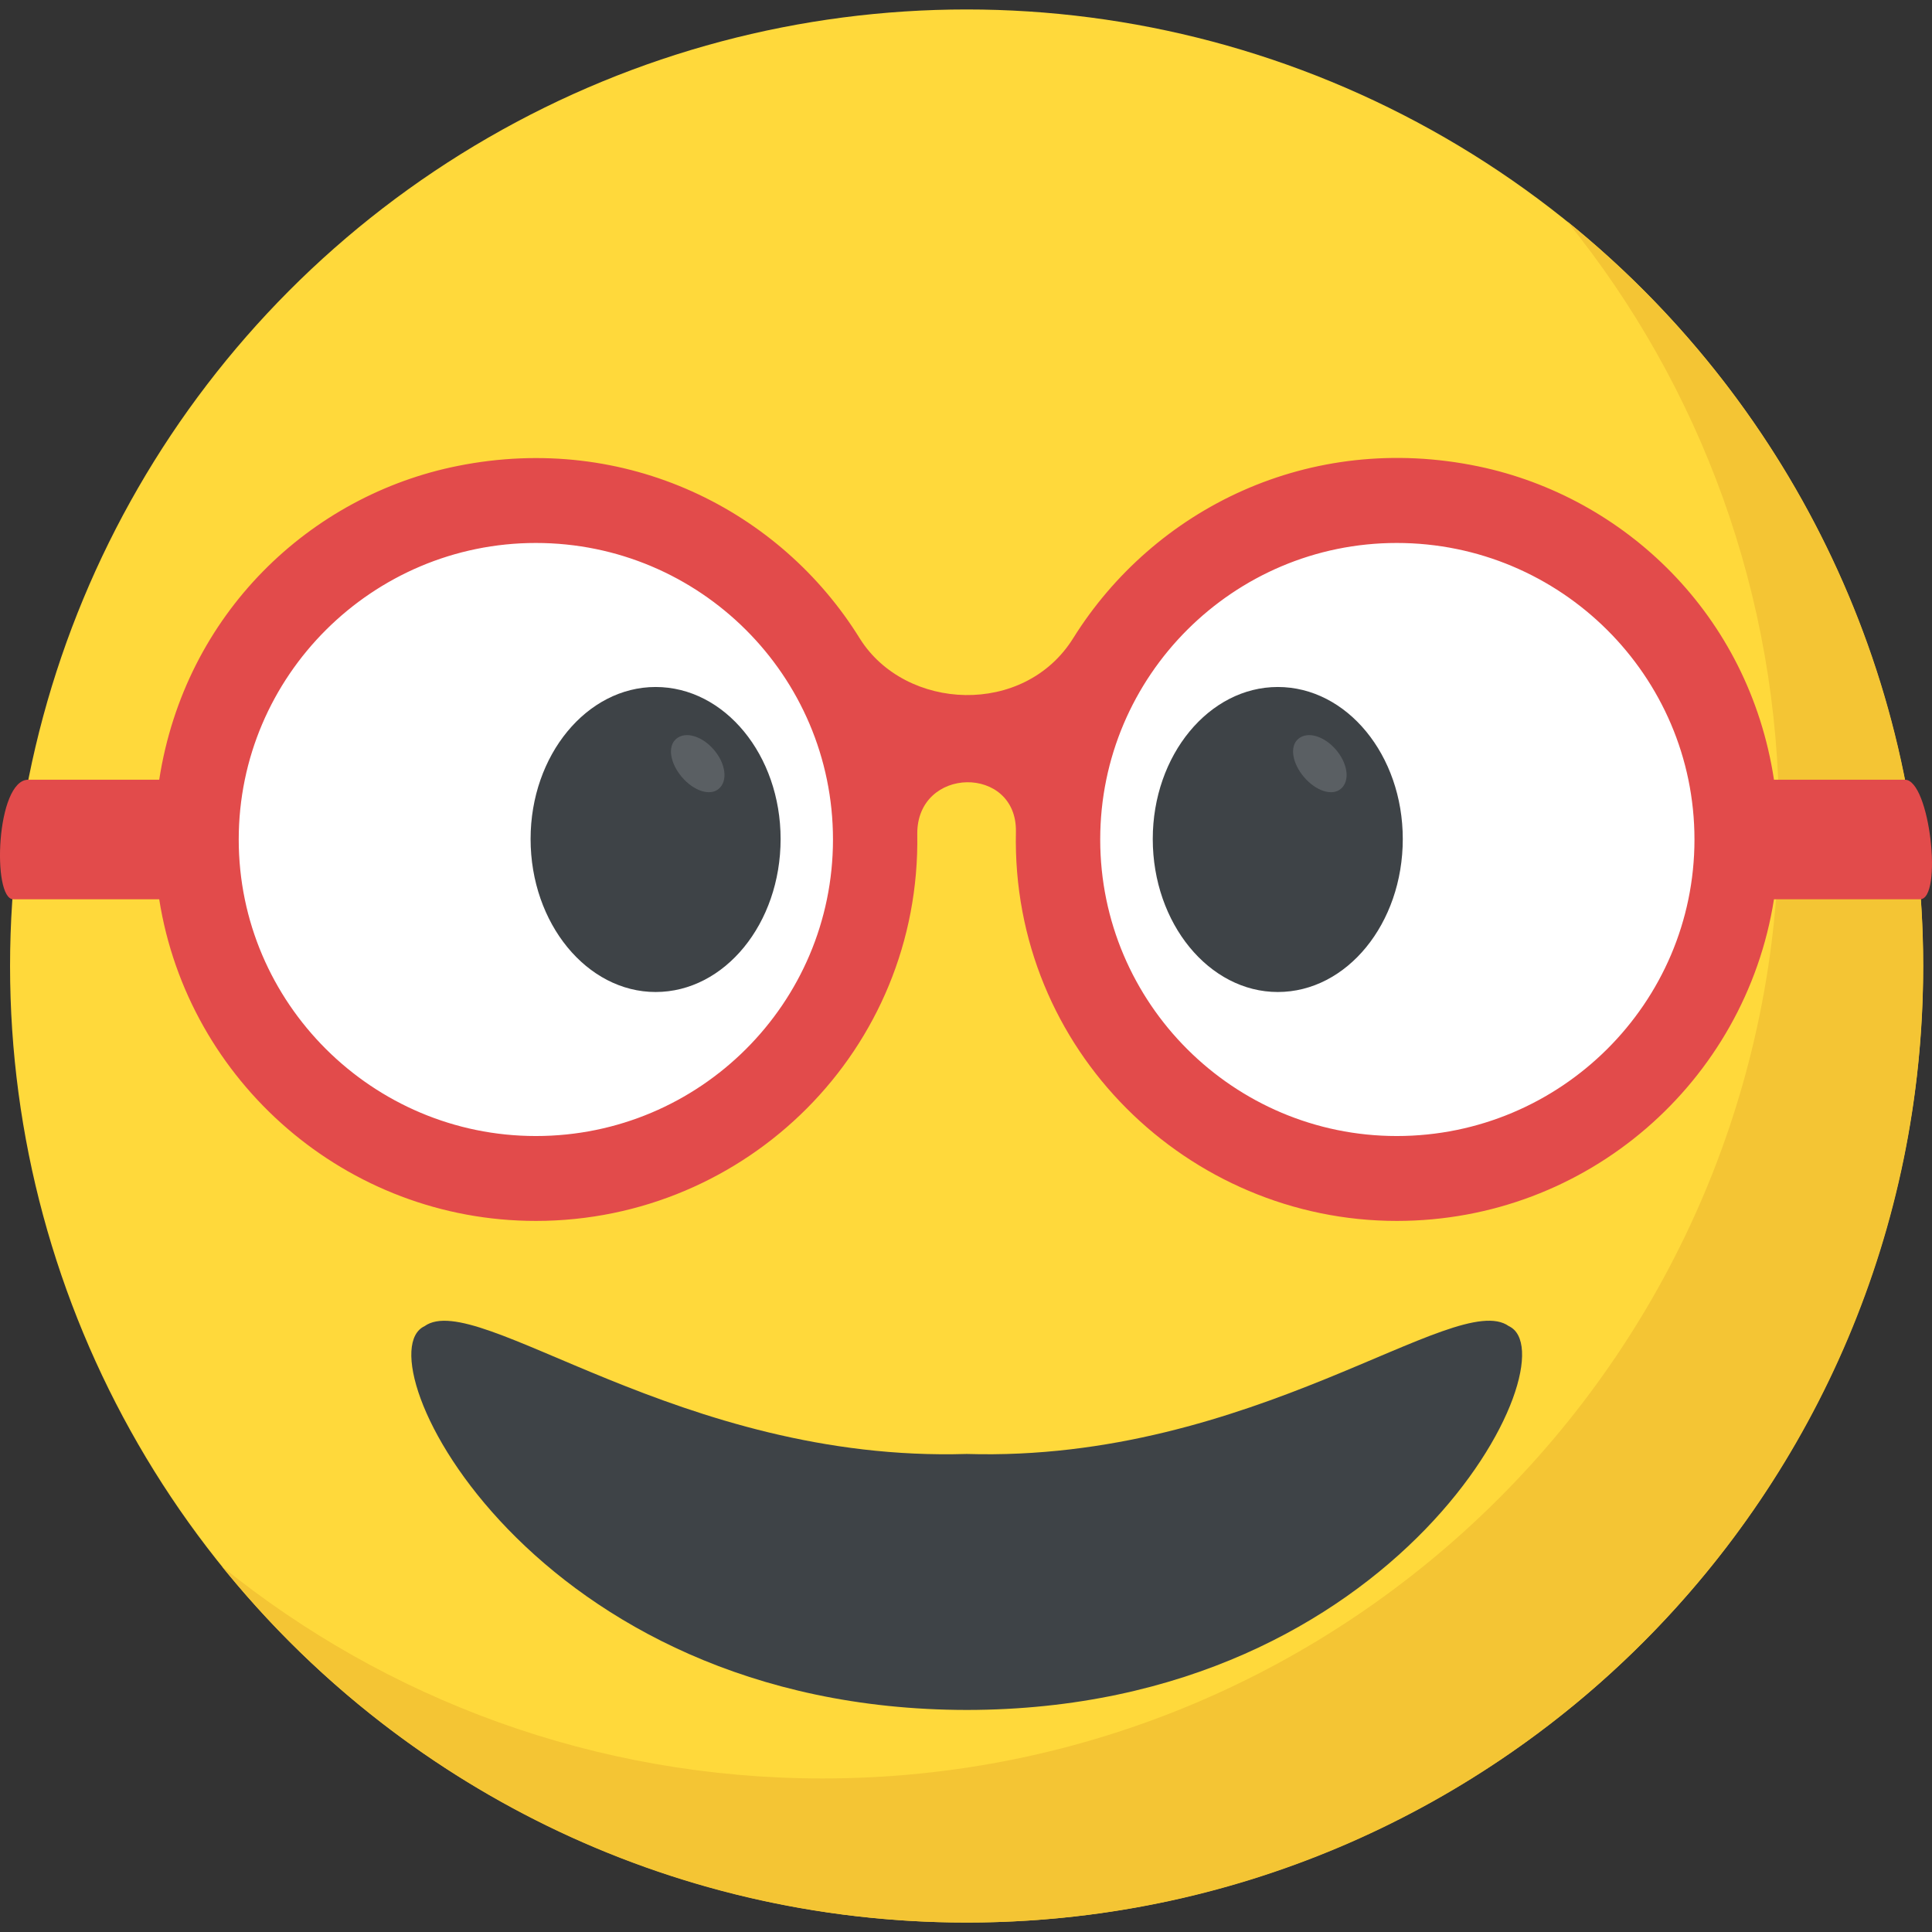 <svg xmlns="http://www.w3.org/2000/svg" xmlns:xlink="http://www.w3.org/1999/xlink" viewBox="0 0 517.062 517.062" xmlns:v="https://vecta.io/nano"><rect x="0" y="0" width="517.062" height="517.062" fill="#333333" stroke="none"/><circle cx="258.691" cy="258.531" r="256" fill="#ffd93b"/><g fill="#fff"><ellipse cx="143.411" cy="224.675" rx="87.52" ry="87.36"/><path d="M461.49 224.675c0 48.16-39.36 87.36-87.68 87.36-48.16 0-87.36-39.2-87.36-87.36s39.2-87.36 87.36-87.36c48.32 0 87.68 39.216 87.68 87.36z"/></g><path d="M514.707 258.53c0 141.44-114.64 256-256 256-80.48 0-152.32-37.12-199.28-95.28 43.92 35.52 99.84 56.72 160.72 56.72 141.36 0 256-114.56 256-256 0-60.88-21.2-116.8-56.72-160.72 58.08 46.96 95.28 118.8 95.28 199.28z" fill="#f4c534"/><use xlink:href="#B" fill="#3e4347"/><use xlink:href="#C" fill="#5a5f63"/><use xlink:href="#B" x="-166.512" fill="#3e4347"/><use xlink:href="#C" x="-166.497" fill="#5a5f63"/><path d="M509.81 208.675h-35.04c-6.72-44.16-40-75.68-79.04-83.84-45.28-9.44-86.88 11.36-108.48 45.92-13.12 21.12-44.96 19.52-57.12.16-21.28-34.4-62.56-55.2-107.52-46.24-39.52 7.84-73.12 39.52-80 84H7.57c-8.64 0-9.76 32-4 32h39.04c7.68 48.8 50.08 86.08 100.8 86.08 56.48 0 103.04-45.92 102.08-103.52-.16-18.24 26.72-18.56 26.4-.64-1.28 58.56 46.24 104.16 101.92 104.16 51.04 0 93.28-37.28 100.96-86.08h39.04c6.24.16 2.72-32-4-32zm-366.4 95.36c-43.68 0-79.52-35.52-79.52-79.36s35.84-79.36 79.52-79.36c43.84 0 79.52 35.52 79.52 79.36 0 43.856-35.68 79.36-79.52 79.36zm230.4 0c-43.68 0-79.36-35.52-79.36-79.36s35.68-79.36 79.36-79.36c43.84 0 79.68 35.52 79.68 79.36 0 43.856-35.84 79.36-79.68 79.36z" fill="#e24b4b"/><path d="M403.81 354.915c17.344 8.064-28.512 102.624-145.088 102.72-116.592-.112-162.448-94.64-145.088-102.72 14.144-10.128 68.352 36.56 145.088 34.208 76.72 2.304 130.928-44.368 145.088-34.208z" fill="#3e4347"/><defs ><path id="B" d="M375.427 224.547c0 22.608-14.96 40.944-33.456 40.944-18.352 0-33.456-18.336-33.456-40.944 0-22.48 15.088-40.688 33.456-40.688 18.496 0 33.456 18.224 33.456 40.688z"/><path id="C" d="M358.867 211.107c-2.384 2.032-6.736.544-9.872-3.136s-3.92-8.192-1.536-10.224c2.496-2.128 6.96-.752 10.112 2.928 3.136 3.68 3.792 8.304 1.296 10.432z"/></defs></svg>